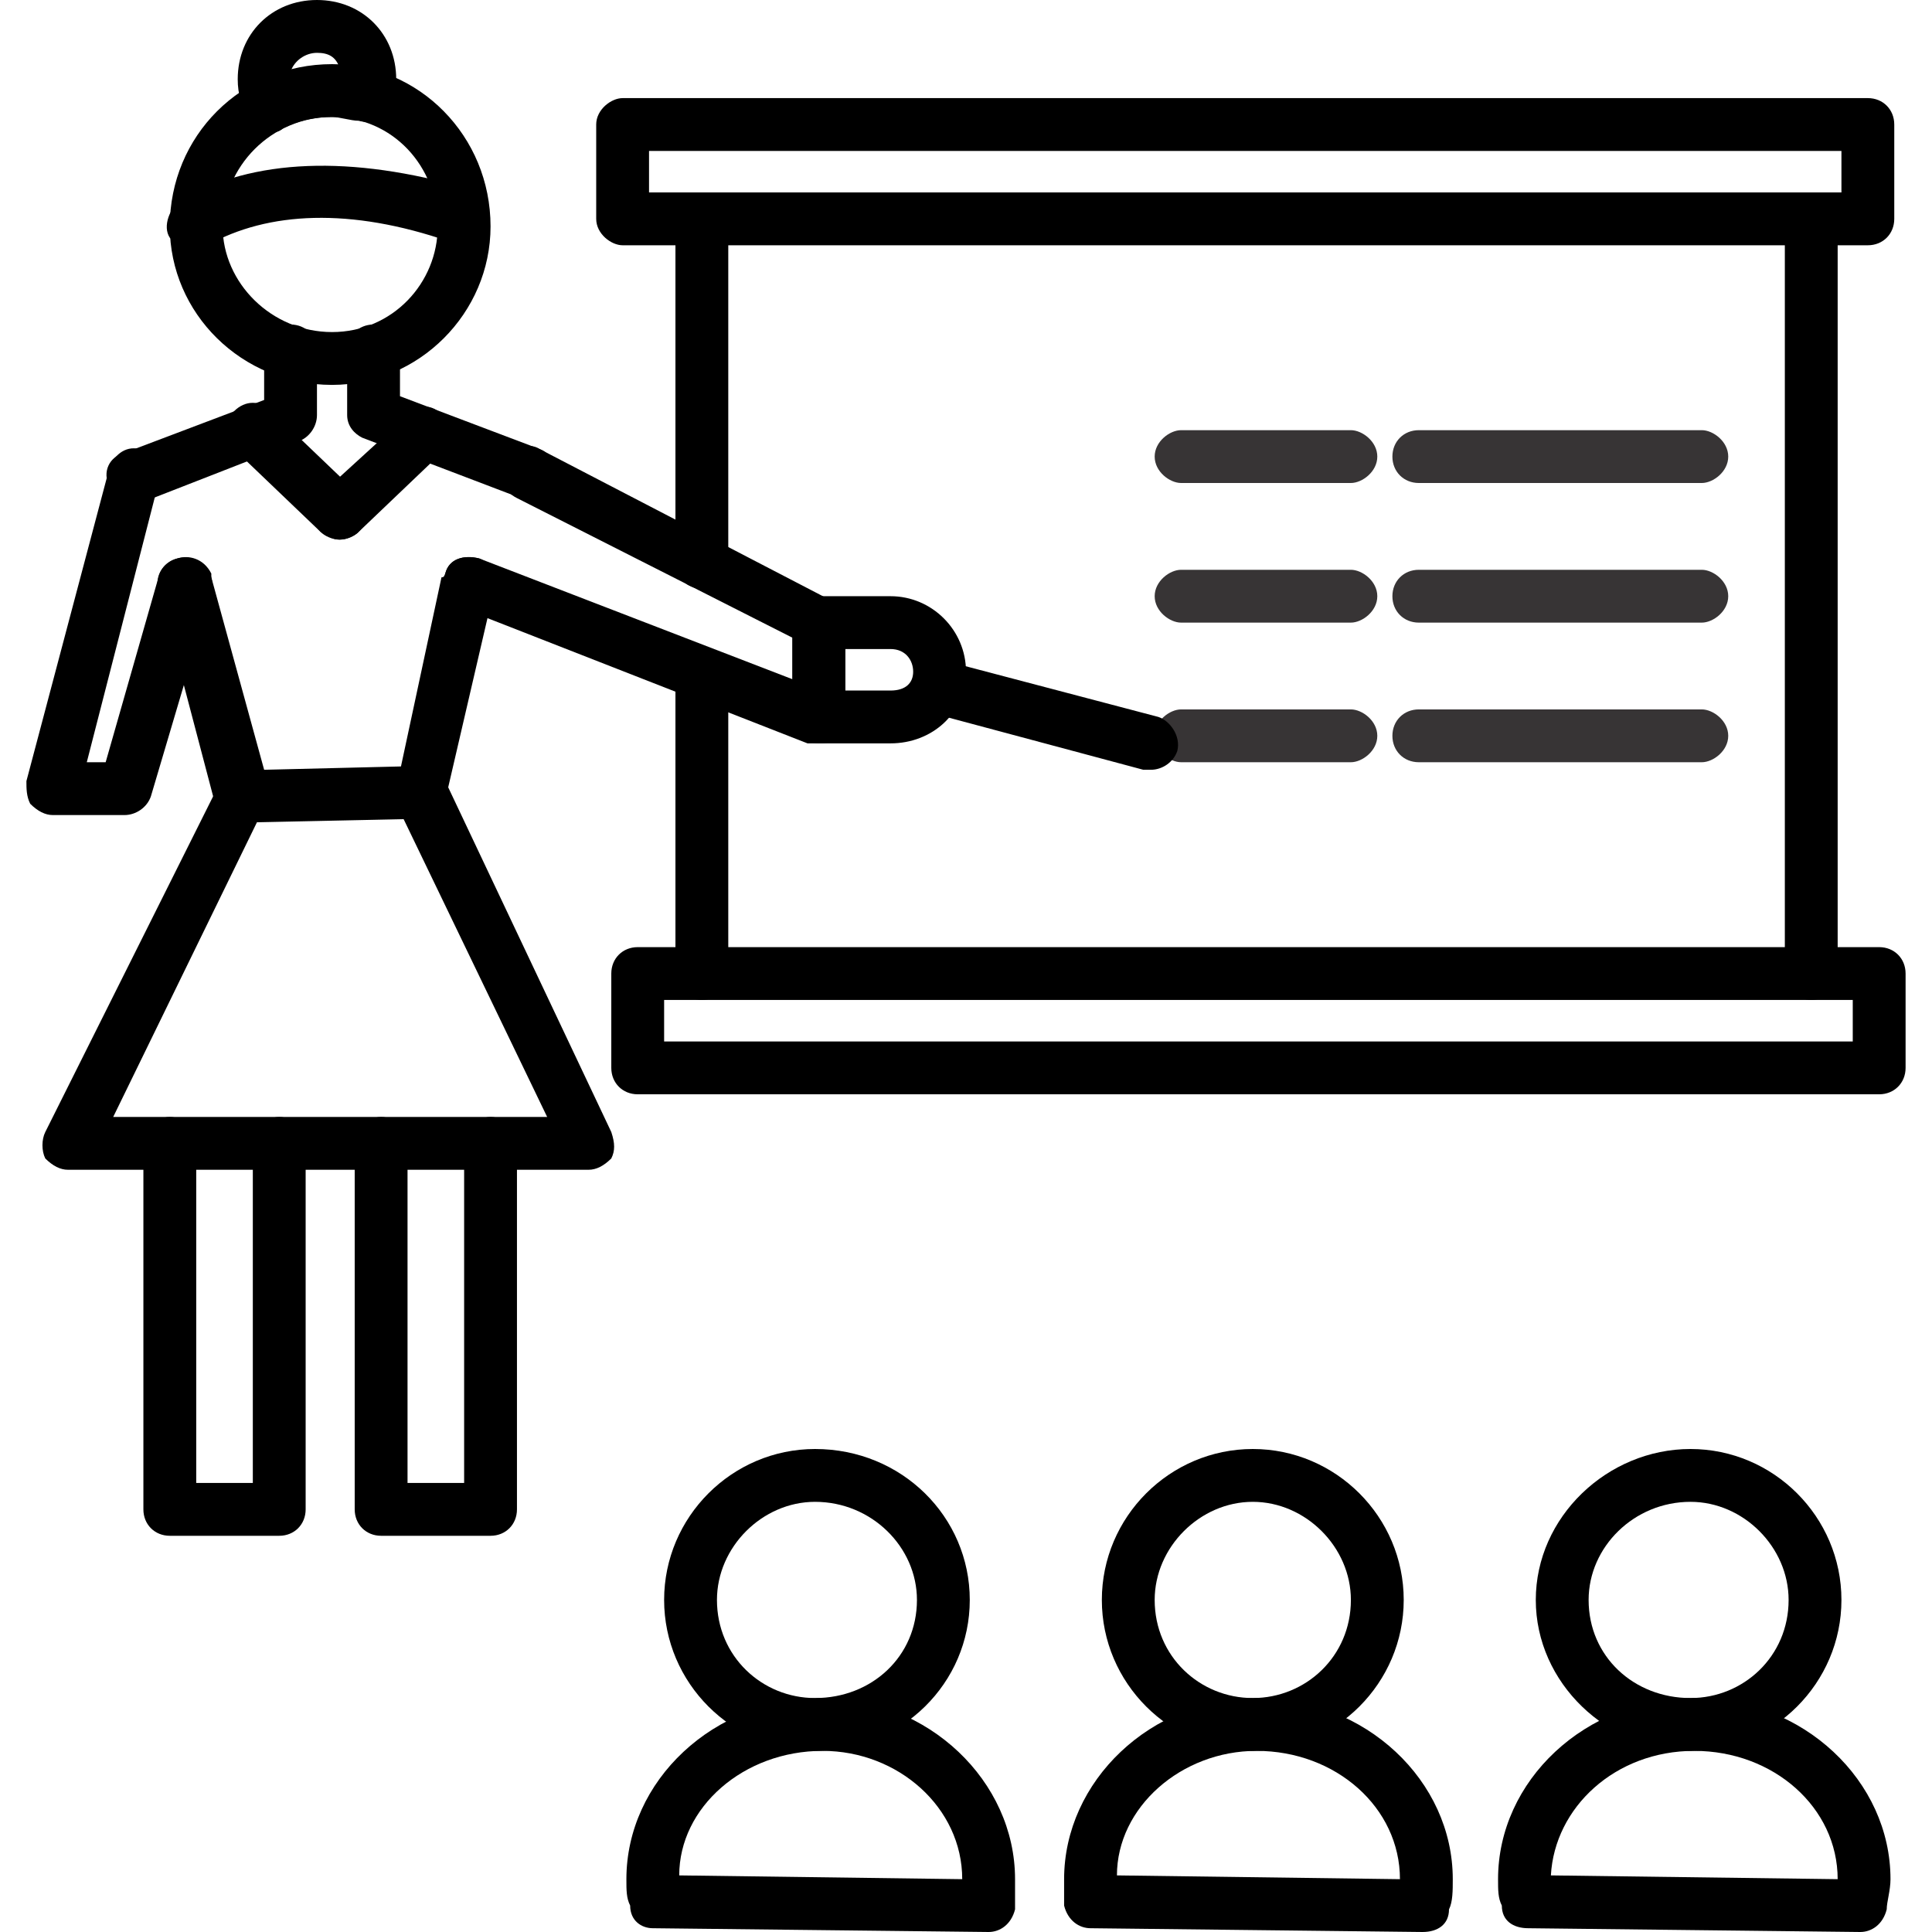 <?xml version="1.0" encoding="UTF-8"?>
<!DOCTYPE svg PUBLIC "-//W3C//DTD SVG 1.1//EN" "http://www.w3.org/Graphics/SVG/1.1/DTD/svg11.dtd">
<!-- Creator: CorelDRAW -->
<svg xmlns="http://www.w3.org/2000/svg" xml:space="preserve" width="512px" height="512px" version="1.1" style="shape-rendering:geometricPrecision; text-rendering:geometricPrecision; image-rendering:optimizeQuality; fill-rule:evenodd; clip-rule:evenodd"
     viewBox="0 0 512 512"
     xmlns:xlink="http://www.w3.org/1999/xlink">
 <defs>
  <style type="text/css">
   <![CDATA[
    .fil0 {fill:black}
    .fil1 {fill:#373435}
   ]]>
  </style>
 </defs>
    <g id="Layer_x0020_1">
        <g id="_510531800">
   <g>
    <g id="_510542072">
     <path class="fil0" d="M480 265c-4,0 -7,-3 -7,-7l0 -200c0,-3 3,-7 7,-7 4,0 7,4 7,7l0 200c0,4 -3,7 -7,7zm-294 0c-4,0 -7,-3 -7,-7l0 -79c0,-4 3,-7 7,-7 4,0 7,3 7,7l0 79c0,4 -3,7 -7,7zm0 -109c-4,0 -7,-3 -7,-7l0 -91c0,-3 3,-7 7,-7 4,0 7,4 7,7l0 91c0,4 -3,7 -7,7z"/>
    </g>
       <g id="_510532568">
     <path class="fil0" d="M498 290l-329 0c-4,0 -7,-3 -7,-7l0 -25c0,-4 3,-7 7,-7l329 0c4,0 7,3 7,7l0 25c0,4 -3,7 -7,7zm-322 -14l315 0 0 -11 -315 0 0 11z"/>
    </g>
       <g id="_510540776">
     <path class="fil0" d="M495 65l-330 0c-3,0 -7,-3 -7,-7l0 -25c0,-4 4,-7 7,-7l330 0c4,0 7,3 7,7l0 25c0,4 -3,7 -7,7zm-323 -14l316 0 0 -11 -316 0 0 11z"/>
    </g>
       <g id="_510542384">
     <path class="fil1" d="M451 128l-75 0c-4,0 -7,-3 -7,-7 0,-4 3,-7 7,-7l75 0c3,0 7,3 7,7 0,4 -4,7 -7,7z"/>
    </g>
       <g id="_510538520">
     <path class="fil1" d="M358 128l-45 0c-3,0 -7,-3 -7,-7 0,-4 4,-7 7,-7l45 0c3,0 7,3 7,7 0,4 -4,7 -7,7z"/>
    </g>
       <g id="_510539912">
     <path class="fil1" d="M451 165l-75 0c-4,0 -7,-3 -7,-7 0,-4 3,-7 7,-7l75 0c3,0 7,3 7,7 0,4 -4,7 -7,7z"/>
    </g>
       <g id="_510541376">
     <path class="fil1" d="M358 165l-45 0c-3,0 -7,-3 -7,-7 0,-4 4,-7 7,-7l45 0c3,0 7,3 7,7 0,4 -4,7 -7,7z"/>
    </g>
       <g id="_510535616">
     <path class="fil1" d="M451 202l-75 0c-4,0 -7,-3 -7,-7 0,-4 3,-7 7,-7l75 0c3,0 7,3 7,7 0,4 -4,7 -7,7z"/>
    </g>
       <g id="_510556928">
     <path class="fil1" d="M358 202l-45 0c-3,0 -7,-3 -7,-7 0,-4 4,-7 7,-7l45 0c3,0 7,3 7,7 0,4 -4,7 -7,7z"/>
    </g>
       <g id="_510537968">
     <path class="fil0" d="M64 218c-3,0 -6,-2 -7,-5l-15 -57c-1,-3 1,-7 5,-8 3,-1 7,0 9,4 0,0 0,1 0,1l14 51 41 -1c4,0 7,3 7,7 0,4 -3,7 -7,7l-47 1c0,0 0,0 0,0zm-29 -85c-2,0 -5,-1 -6,-4 -2,-4 0,-8 4,-9l37 -14 0 -13c0,-4 3,-7 7,-7 0,0 0,0 0,0 4,0 7,3 7,7l0 17c0,3 -2,6 -5,7l-41 16c-1,0 -2,0 -3,0z"/>
    </g>
       <g id="_510557120">
     <path class="fil0" d="M33 216l-19 0c-2,0 -4,-1 -6,-3 -1,-2 -1,-4 -1,-6l22 -83c1,-3 4,-6 8,-5 4,1 6,5 5,9l-19 74 5 0 14 -49c1,-4 5,-6 9,-5 4,1 6,5 5,9l-16 54c-1,3 -4,5 -7,5z"/>
    </g>
       <g id="_510557168">
     <path class="fil0" d="M111 217c0,0 -1,0 -1,0 -4,-1 -6,-4 -5,-8l12 -56c1,0 1,-1 1,-1 1,-4 5,-5 9,-4 3,1 5,5 4,8l-13 56c-1,3 -3,5 -7,5zm29 -85c-1,0 -2,0 -2,0l-42 -16c-2,-1 -4,-3 -4,-6l0 -17c0,-4 3,-7 7,-7 0,0 0,0 0,0 4,0 7,3 7,7l0 12 37 14c3,1 5,5 4,9 -1,3 -4,4 -7,4z"/>
    </g>
       <g id="_510556592">
     <path class="fil0" d="M90 143c-2,0 -3,-1 -5,-2l-23 -22c-2,-3 -3,-7 0,-10 3,-3 7,-3 10,0l23 22c3,2 3,7 0,10 -1,1 -3,2 -5,2z"/>
    </g>
       <g id="_510557240">
     <path class="fil0" d="M88 102c-24,0 -43,-19 -43,-42 0,-24 19,-43 43,-43 23,0 42,19 42,43 0,23 -19,42 -42,42zm0 -71c-16,0 -29,13 -29,29 0,15 13,28 29,28 16,0 28,-13 28,-28 0,-16 -12,-29 -28,-29z"/>
    </g>
       <g id="_510556760">
     <path class="fil0" d="M51 66c-2,0 -4,-1 -6,-3 -2,-3 0,-8 3,-10 19,-11 45,-12 76,-3 3,2 5,6 4,9 -1,4 -5,6 -9,5 -26,-9 -48,-8 -64,1 -1,1 -2,1 -4,1z"/>
    </g>
       <g id="_510556784">
     <path class="fil0" d="M156 310l-138 0c-2,0 -4,-1 -6,-3 -1,-2 -1,-5 0,-7l46 -92c2,-4 6,-5 9,-3 4,2 5,6 3,9l-40 82 115 0 -40 -83c-2,-3 0,-7 3,-9 4,-2 8,0 10,3l44 93c1,3 1,5 0,7 -2,2 -4,3 -6,3z"/>
    </g>
       <g id="_510556424">
     <path class="fil0" d="M72 35c-2,0 -5,-1 -6,-3 -2,-4 -3,-7 -3,-11 0,-12 9,-21 21,-21 12,0 21,9 21,21 0,2 0,5 -1,7 -1,4 -5,5 -9,4 -2,0 -5,-1 -7,-1 -5,0 -9,1 -13,3 -1,1 -2,1 -3,1zm12 -21c-3,0 -6,2 -7,5 5,-1 9,-2 13,-1 -1,-3 -3,-4 -6,-4z"/>
    </g>
       <g id="_510556568">
     <path class="fil0" d="M90 143c-2,0 -4,-1 -5,-2 -3,-3 -3,-8 0,-10l23 -21c2,-3 7,-3 9,0 3,3 3,7 0,10l-22 21c-1,1 -3,2 -5,2z"/>
    </g>
       <g id="_510556664">
     <path class="fil0" d="M74 407l-29 0c-4,0 -7,-3 -7,-7l0 -97c0,-3 3,-7 7,-7 4,0 7,4 7,7l0 90 15 0 0 -90c0,-3 3,-7 7,-7 4,0 7,4 7,7l0 97c0,4 -3,7 -7,7z"/>
    </g>
       <g id="_510556448">
     <path class="fil0" d="M130 407l-29 0c-4,0 -7,-3 -7,-7l0 -97c0,-3 3,-7 7,-7 4,0 7,4 7,7l0 90 15 0 0 -90c0,-3 3,-7 7,-7 4,0 7,4 7,7l0 97c0,4 -3,7 -7,7z"/>
    </g>
       <g id="_510556016">
     <path class="fil0" d="M217 197c-1,0 -2,0 -3,0l-92 -36c-4,-1 -6,-5 -4,-9 1,-4 5,-5 9,-4l83 32 0 -11 -73 -37c-4,-2 -5,-6 -3,-10 2,-3 6,-5 9,-3l77 40c2,1 4,4 4,6l0 25c0,3 -1,5 -3,6 -1,1 -3,1 -4,1z"/>
    </g>
       <g id="_510556376">
     <path class="fil0" d="M236 197l-19 0c-4,0 -7,-3 -7,-7l0 -25c0,-4 3,-7 7,-7l19 0c11,0 20,9 20,20 0,11 -9,19 -20,19zm-12 -14l12 0c4,0 6,-2 6,-5 0,-3 -2,-6 -6,-6l-12 0 0 11z"/>
    </g>
       <g id="_510555824">
     <path class="fil0" d="M305 204c-1,0 -1,0 -2,0l-56 -15c-4,-1 -6,-5 -5,-9 1,-4 4,-6 8,-5l57 15c3,1 6,5 5,9 -1,3 -4,5 -7,5z"/>
    </g>
       <g>
     <g>
      <g id="_510555656">
       <path class="fil0" d="M216 464c-22,0 -40,-18 -40,-40 0,-22 18,-40 40,-40 23,0 41,18 41,40 0,22 -18,40 -41,40zm0 -66c-14,0 -26,12 -26,26 0,15 12,26 26,26 15,0 27,-11 27,-26 0,-14 -12,-26 -27,-26z"/>
      </g>
         <g id="_510542360">
       <path class="fil0" d="M262 512c0,0 0,0 0,0l-89 -1c-3,0 -6,-2 -6,-6 -1,-2 -1,-4 -1,-7 0,-26 23,-48 52,-48 28,0 51,22 51,48 0,3 0,6 0,8 -1,4 -4,6 -7,6zm-82 -15l75 1c0,-19 -17,-34 -37,-34 -21,0 -38,15 -38,33z"/>
      </g>
     </g>
           <g>
      <g id="_510555440">
       <path class="fil0" d="M332 464c-22,0 -40,-18 -40,-40 0,-22 18,-40 40,-40 22,0 40,18 40,40 0,22 -18,40 -40,40zm0 -66c-14,0 -26,12 -26,26 0,15 12,26 26,26 14,0 26,-11 26,-26 0,-14 -12,-26 -26,-26z"/>
      </g>
               <g id="_510555032">
       <path class="fil0" d="M377 512c0,0 0,0 0,0l-88 -1c-3,0 -6,-2 -7,-6 0,-2 0,-4 0,-7 0,-26 23,-48 51,-48 29,0 52,22 52,48 0,3 0,6 -1,8 0,4 -3,6 -7,6zm-81 -15l75 1c0,-19 -17,-34 -38,-34 -20,0 -37,15 -37,33z"/>
      </g>
     </g>
           <g>
      <g id="_510555296">
       <path class="fil0" d="M448 464c-22,0 -41,-18 -41,-40 0,-22 19,-40 41,-40 22,0 40,18 40,40 0,22 -18,40 -40,40zm0 -66c-15,0 -27,12 -27,26 0,15 12,26 27,26 14,0 26,-11 26,-26 0,-14 -12,-26 -26,-26z"/>
      </g>
               <g id="_510555056">
       <path class="fil0" d="M493 512c0,0 0,0 0,0l-88 -1c-4,0 -7,-2 -7,-6 -1,-2 -1,-4 -1,-7 0,-26 23,-48 52,-48 29,0 52,22 52,48 0,3 -1,6 -1,8 -1,4 -4,6 -7,6zm-82 -15l76 1c0,-19 -17,-34 -38,-34 -21,0 -37,15 -38,33z"/>
      </g>
     </g>
    </g>
   </g>
  </g>
 </g>
</svg>
